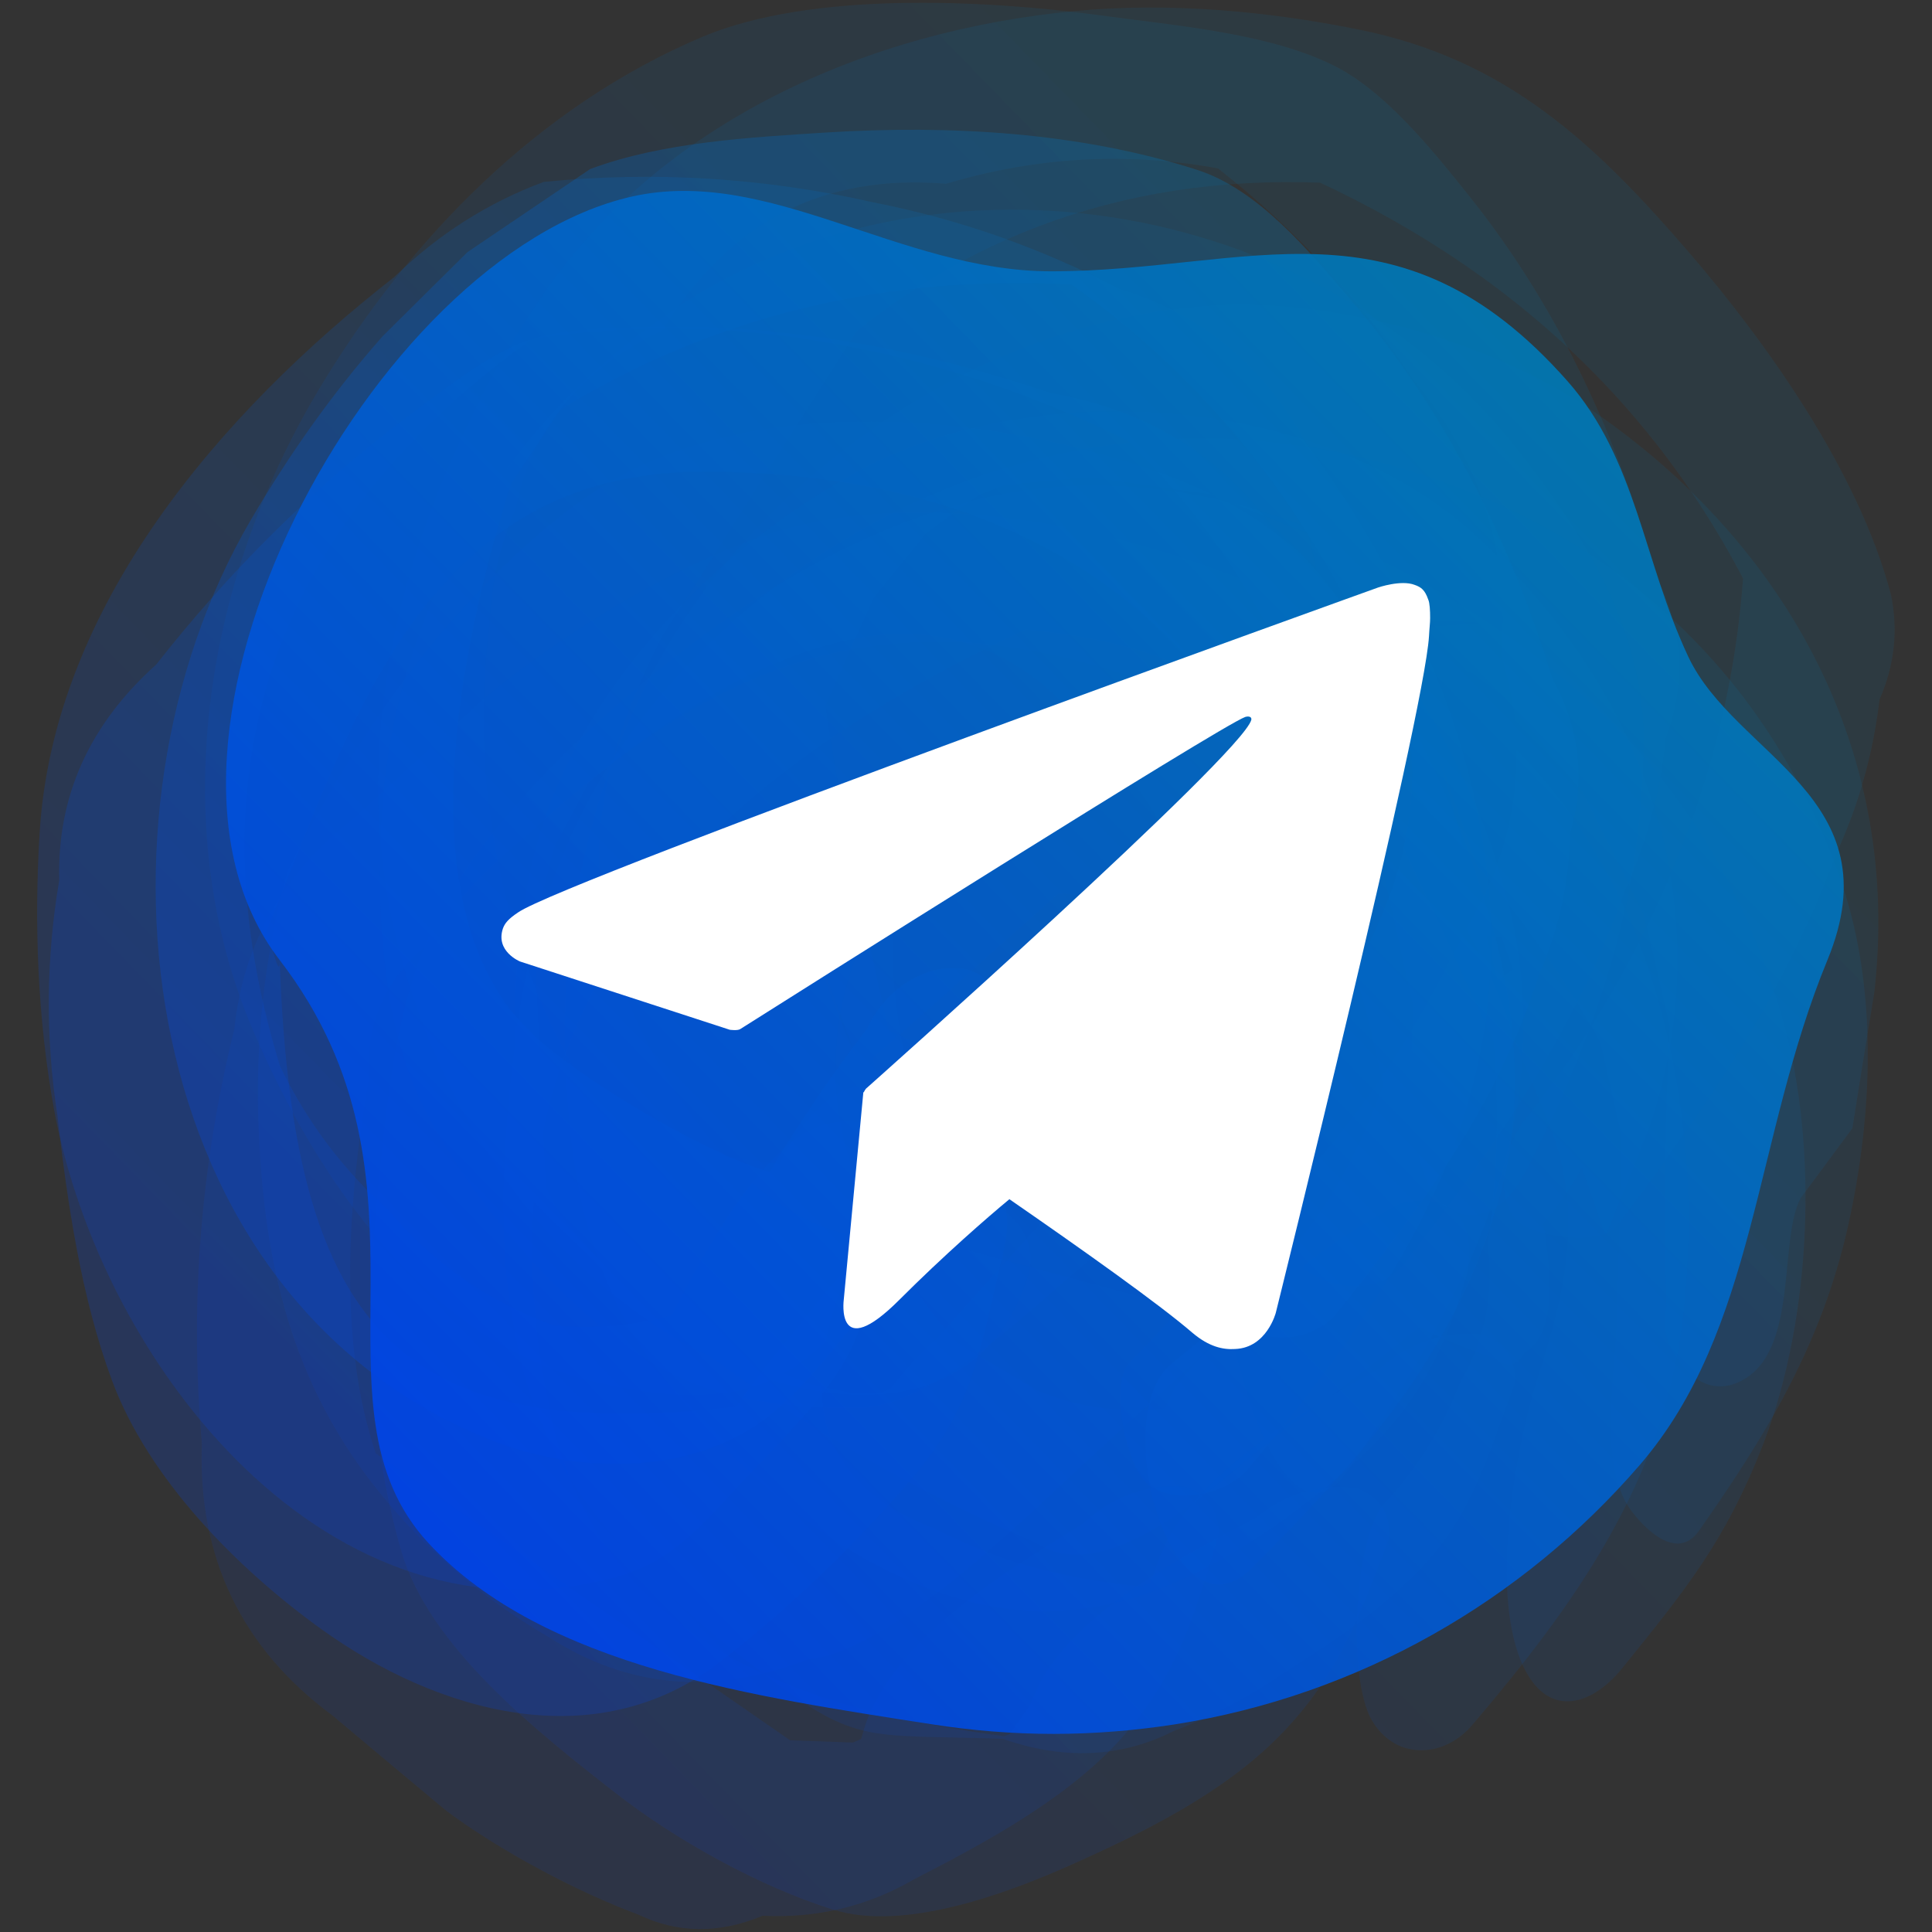 <?xml version="1.0" encoding="utf-8"?>
<!-- Generator: Adobe Illustrator 27.8.1, SVG Export Plug-In . SVG Version: 6.00 Build 0)  -->
<svg version="1.1" id="Layer_1" xmlns="http://www.w3.org/2000/svg" xmlns:xlink="http://www.w3.org/1999/xlink" x="0px" y="0px"
	 viewBox="0 0 512 512" style="enable-background:new 0 0 512 512;" xml:space="preserve">
<rect x="0" y="0" width="512" height="512" fill="#333333" stroke="none"/>
<style type="text/css">
	.st0{opacity:0.11;fill:url(#SVGID_1_);}
	.st1{opacity:0.109;fill:url(#SVGID_00000034792845496049347900000006352339329188503715_);}
	.st2{opacity:0.109;fill:url(#SVGID_00000093146219281894158420000010294581160316451242_);}
	.st3{opacity:0.109;fill:url(#SVGID_00000080892544233932091790000011968628673921418136_);}
	.st4{opacity:0.109;fill:url(#SVGID_00000160157876924152040420000003513613724754035852_);}
	.st5{opacity:0.18;fill:url(#SVGID_00000153698622380568157830000015387466334385034169_);}
	.st6{opacity:0.109;fill:url(#SVGID_00000122714807684119696520000010041107766736225709_);}
	.st7{opacity:0.109;fill:url(#SVGID_00000067938487496630886330000012175900232335594687_);}
	.st8{opacity:0.28;fill:url(#SVGID_00000008137885662440998160000007145321347473311366_);}
	.st9{opacity:0.109;fill:url(#SVGID_00000170262946722411272310000002672451706473360299_);}
	.st10{opacity:0.109;fill:url(#SVGID_00000108293643973666884460000008106782138574635904_);}
	.st11{opacity:0.21;fill:url(#SVGID_00000182496679953319432720000006914028276336120962_);}
	.st12{opacity:0.9;fill:url(#SVGID_00000127738298450944486710000006579270251180659334_);}
	.st13{fill:#FFFFFF;}
</style>
<g>
	<g>
		<g>
			<linearGradient id="SVGID_1_" gradientUnits="userSpaceOnUse" x1="472.052" y1="143.482" x2="158.186" y2="449.088">
				<stop  offset="0" style="stop-color:#007BB6"/>
				<stop  offset="1" style="stop-color:#0044E8"/>
			</linearGradient>
			<path class="st0" d="M273.2,451.6c-5.8,8.2-11.6,16.4-17.4,24.6c18.2-11.2,36.3-22.5,54.5-33.7c-21,8.4-42.1,16.8-63.1,25.2
				c11.7-1.9,23.4-3.9,35.1-5.8c-52.3-5-120.7-17.9-135.9-85.1c-21.5-95.2,20.8-162.9,130.4-212.3c-4.6,0.5-9.2,1-13.8,1.5
				c21.8,1.8,39.9,4.3,59.5,15.1c35,19.2,65.3,53.5,78,91.6c3.3,9.9,8.1,19.2,11.5,29.1c7.4,21.8,2.4,41.9-4.3,62.8
				c-6.2,19.5-12.8,56.3-4.5,75.9c6.4,15.1,18.3,12,26.7,1.6c16.9-20.9,27.4-33.8,37.3-59.2c13.3-34.4,15.1-81.8,4-117
				c-15.1-47.6-41.7-79.1-83.6-105.3c-29.7-18.6-62.3-32-98.1-32c-43.2,0.1-84.9,24-117.4,50.9c-19.6,16.2-42.2,38.1-54.4,60.3
				c-12.2,22.2-14.6,47.7-17.2,72.6c-3.4,32.9-3.5,66.8,5.9,98.8c7.4,25.3,36,47.8,56.9,64.1c15.5,12.1,37.9,24.7,57.6,30.8
				c18.6,5.8,45.6-4.2,62.3-11.6c19.7-8.8,40.8-19.1,56-34.6c15.5-15.8,21.2-31.8,29-52.4c0.3-6.5-2.6-10.9-8.7-13.1
				c-9.7-1.3-18.6,1.3-26.5,7.7C313.7,412.3,280.6,429.1,273.2,451.6z"/>
			
				<linearGradient id="SVGID_00000099655282287986033600000015365075537589351313_" gradientUnits="userSpaceOnUse" x1="424.956" y1="95.112" x2="111.09" y2="400.718">
				<stop  offset="0" style="stop-color:#007BB6"/>
				<stop  offset="1" style="stop-color:#0044E8"/>
			</linearGradient>
			<path style="opacity:0.109;fill:url(#SVGID_00000099655282287986033600000015365075537589351313_);" d="M222.2,394.4
				c-1.6,6.9-3.1,13.8-4.7,20.6c9.2-13,18.4-26.1,27.6-39.1c-11.2,12.6-22.3,25.2-33.5,37.8c30.1-27.5,60.1-55,90.2-82.5
				c-28.3,22.6-56.6,45.1-84.9,67.7c33.3-23.1,66.5-46.3,99.8-69.4c-46.5,22.2-92.9,44.3-139.4,66.5c35.4-12.5,70.8-25,106.2-37.4
				c-41.9,9.2-83.7,18.3-125.6,27.5c35.3-5.8,70.6-11.5,105.9-17.3c-28.4,0.3-56.7,0.6-85.1,0.8c22,1.2,44,2.4,66,3.6
				c-27-5.6-53.9-11.3-80.9-16.9c21.4,5.4,42.8,10.7,64.2,16.1c-27.2-11.3-54.3-22.7-81.5-34c17.4,8.8,34.8,17.6,52.3,26.4
				c-21.3-15.4-42.6-30.8-63.9-46.2c13.6,11.6,27.1,23.3,40.7,34.9c-15.8-18.4-31.7-36.9-47.5-55.3c10,14.1,20,28.2,30,42.4
				c-15.5-30.2-30.9-60.3-46.4-90.5c11.2,25.7,22.5,51.5,33.7,77.2c-1.8-35.4-3.5-70.8-5.3-106.2c-1.2,14.3-2.4,28.7-3.6,43
				c5.9-22.4,11.8-44.8,17.7-67.2c-4.6,13.2-9.1,26.5-13.7,39.7c10.4-19.6,20.8-39.1,31.2-58.7c-7.9,12.1-15.9,24.1-23.8,36.2
				c64.3-55.7,112.3-60.9,143.8-15.8c19.7,17.9,27.6,41.5,23.7,71c0.3,19.1,2.3,38.1,5.9,57c1.9,15.1,5.2,29.9,9.7,44.4
				c2.4,8.4,13.7,37.1,26.1,19.1c28.1-40.9,52.3-84.1,45.4-136.1c-5.8-43.6-39.6-102.8-80.8-122.4c-41.8-19.9-108.7-27.8-151.4-8.2
				c-20.4,9.3-40.6,29.5-54.9,46.4c-15.4,19-28.5,39.6-39.2,61.5c-6.2,22.6-8.7,45.5-7.6,68.9c1.5,35.3,8.8,66.4,31,94.4
				c12.7,16,27.9,29.1,45.6,39.4c21.1,13.7,44,15.7,68.9,6.1c23.2-2.1,62.5-42.5,75.4-54c11.2-10.2,22.3-20.3,33.5-30.5
				c13.4-9.9,23.3-22.3,30-37.1c6.5-15.5,9.1-31.7,7.9-48.6c1.6-34.1-50.5,18.8-49.8,18.2c-21.6,21.4-42.4,43.5-62.3,66.5
				C236.2,365.5,227.4,378.9,222.2,394.4z"/>
			
				<linearGradient id="SVGID_00000049217520101668974310000010275649859430764473_" gradientUnits="userSpaceOnUse" x1="388.162" y1="57.324" x2="74.297" y2="362.929">
				<stop  offset="0" style="stop-color:#007BB6"/>
				<stop  offset="1" style="stop-color:#0044E8"/>
			</linearGradient>
			<path style="opacity:0.109;fill:url(#SVGID_00000049217520101668974310000010275649859430764473_);" d="M200.8,323.7
				c-1.4,5.6-2.7,11.2-4.1,16.8c6-10.3,11.9-20.7,17.9-31c-15.7-2-31.3-4.1-47-6.1c-4.2-5.2-8.4-10.5-12.6-15.7
				c-22.2-35-30.6-81.4-25.3-122c0.4-10.7,2.7-21.1,7-30.9c4.2-21.3,17.2-37.1,39-47.3C193,58.9,218,46,250.7,48.7
				c28.5-8.5,57.2-8.8,86-0.9c-6-2.1-12-4.2-18-6.3c22,16.5,40.6,36.1,55.8,59.1c17.8,21.2,25.5,45.5,23.3,72.9
				c7.8,25.8,4.6,50.1-9.6,73.1c-11.7,25.2-26.9,48-45.6,68.6c-14.1,18.2,17.7,35.3,30,19.2c23.8-31,44.6-60.6,57.9-97.9
				c5.9-13,9.5-26.6,10.9-40.8c5.5-14.5,4.7-28.7-2.4-42.6c-9.9-36.6-25.8-71.3-49.6-101.1c-9.7-12.1-22.6-28.4-36.9-35.1
				C335.1,8.6,310.6,6.7,291.1,4C260.2-0.1,215-2.3,186.3,9.7c-43.6,18.4-77.9,53.6-101.8,93.5c-30,50-41,115.1-17.3,170.2
				c16.7,39,46.3,82.5,90.4,92.8c19.1,4.4,39.8,6.9,56.1-6.2c19.4-15.5,28.9-32.1,33-56.5c1.6-9.7-14.5-17.8-22.2-15
				C212.6,293,203.5,312.4,200.8,323.7z"/>
			
				<linearGradient id="SVGID_00000183209317161544409510000002453698361169269632_" gradientUnits="userSpaceOnUse" x1="442.796" y1="113.434" x2="128.93" y2="419.041">
				<stop  offset="0" style="stop-color:#007BB6"/>
				<stop  offset="1" style="stop-color:#0044E8"/>
			</linearGradient>
			<path style="opacity:0.109;fill:url(#SVGID_00000183209317161544409510000002453698361169269632_);" d="M291.1,366
				c-1.5,6.8-3,13.7-4.5,20.5c2.5-4.6,4.9-9.1,7.4-13.7c-4.1,4.6-8.2,9.3-12.3,13.9c29.9-24.1,59.8-48.1,89.7-72.2
				c-34.8,21.4-69.5,42.8-104.3,64.2c34.1-16.1,68.1-32.2,102.2-48.3c-46.6,12-93.2,23.9-139.8,35.9c34.1-4.9,68.3-9.8,102.4-14.6
				c-37.4-10.1-74.7-20.2-112.1-30.3c19.1,8.5,38.1,16.9,57.2,25.4c-21.6-14.3-43.2-28.5-64.8-42.8c16.6,11.8,33.2,23.7,49.9,35.5
				c-21.5-28.1-37.5-59.3-48-93.7c7.4,19.9,14.9,39.8,22.3,59.7c-5.1-25.7-10.1-51.3-15.2-77c3,20.9,6,41.8,9,62.7
				c0.7-12.7,1.5-25.4,2.2-38c-2.8,13.4-5.6,26.8-8.5,40.2c2.9-6.5,5.8-13,8.7-19.6c-2.7,4.3-5.5,8.5-8.2,12.8
				c49.2-43.6,98.5-87.3,147.7-130.9c-49.1,25.2-98.3,50.3-147.4,75.5c65.9,6.5,131.9,13.1,197.8,19.6c-49.7-24-99.3-48.1-149-72.1
				c12.1,97.3,53.1,157.8,122.8,181.3c3.2,2.6,5.8,2,7.7-1.6c12.2-7.1,4.1-36.5,2.7-47.2c-4.9-37.7-15.5-73.4-25.1-110
				c14.6,42.1,29.3,84.1,43.9,126.2c3.9-9.7,7.9-19.4,11.8-29.1c19.6-58.6-1.8-115.5-46-156.3c-41.1-38-118.2-42.9-165.5-16.2
				c-33.1,18.6-63.9,48.4-78.9,84.2c-9.2,22-11.5,51.6-10.2,75.9c1.4,10.7,2.8,21.4,4.1,32.1c37.8,38.6,82.4,68.9,133.6,90.8
				c20.3,13.3,50.9-18.8,65.9-29.8c17.4-12.4,34.2-25.5,50.4-39.3c13.3-8.5,23.3-19.6,30.1-33.4c7.5-15.2,11.2-31.2,11.2-48.2
				c3.8-32.9-49.4,12.8-49.4,12.7c-22.1,18.6-43.5,38.1-64,58.5C306.2,339.3,297,351.5,291.1,366z"/>
			
				<linearGradient id="SVGID_00000048502565027493271840000009283734696552576150_" gradientUnits="userSpaceOnUse" x1="409.568" y1="79.308" x2="95.702" y2="384.914">
				<stop  offset="0" style="stop-color:#007BB6"/>
				<stop  offset="1" style="stop-color:#0044E8"/>
			</linearGradient>
			<path style="opacity:0.109;fill:url(#SVGID_00000048502565027493271840000009283734696552576150_);" d="M238.5,328.7
				c-1.6,4.3-3.1,8.7-4.7,13c5.1-5.6,10.2-11.2,15.3-16.8c-44.5,18.7-86.3-48.9-90-87.5c-2.3-24.5,5.4-47.2,16.4-68.8
				c17.2-27,34.3-53.9,51.5-80.9c40.2-32,88-44.5,143.5-37.6c-9.1-1.6-18.2-3.1-27.3-4.7c57.7,25.3,99.1,64.8,124,118.6
				c-1.6-5.6-3.3-11.2-4.9-16.8c-1.3,26.6-6.8,52.2-16.5,77c-10.5,26.7-24.7,51.3-42.5,73.7c-4.3,6.3-7.3,18.7-1.5,25.3
				c4.2,4.6,22.5,7.2,26.7,1.6c23.6-31.3,44.4-61.2,58.1-98.5c6-13,9.8-26.6,11.5-40.9c4-9.2,5-18.5,3-27.9
				c-8.5-32.3-32.6-66.3-53.4-90.5c-25-29-48.6-51.4-87.8-59.2c-24.3-4.9-50.1-7.2-74.8-4.9C230.3,8,174.6,32.2,142.9,79.5
				c-32.9,49-52.2,110.8-37.9,169.2c10.2,41.5,34.4,81.1,71,104.1c31.9,20,82.5,29.6,96.4-14.7C278.2,319.4,246.3,306.7,238.5,328.7
				z"/>
			
				<linearGradient id="SVGID_00000100381546964113693670000015994551825242041255_" gradientUnits="userSpaceOnUse" x1="391.425" y1="60.675" x2="77.559" y2="366.28">
				<stop  offset="0" style="stop-color:#007BB6"/>
				<stop  offset="1" style="stop-color:#0044E8"/>
			</linearGradient>
			<path style="opacity:0.18;fill:url(#SVGID_00000100381546964113693670000015994551825242041255_);" d="M176.6,351.3
				c-3.6,11.5-7.2,23.1-10.8,34.6c7-11.8,14.1-23.6,21.1-35.4c-8.2,10.7-16.4,21.4-24.6,32.1c15.1-16.3,30.1-32.7,45.2-49
				c-17.8,13.7-38.1,19.6-60.8,17.7c-17.6-6.5-32.2-16.7-43.9-30.7c-12-10.7-21.5-23.4-28.6-38.1c-25.5-83.4,0.9-150.5,79.1-201.2
				c-4.7,2.9-9.5,5.8-14.2,8.7c26.6-4.1,53.2-3.9,79.8,0.7c28,4.8,54.7,13.5,80.1,26.2c18.2,17.9,32.6,38.5,43.2,61.7
				c31,61.6,16.6,122.5-43,182.7c-5.4,5.7-0.6,27.9,5.2,32.2c7.4,5.5,20.9,2.4,26.4-4.3c34.6-41.6,64.6-84.3,64.4-140.9
				c-0.2-45.1-22.1-95-48.9-130.6c-11.3-20.8-27.8-34.5-49.6-41.1c-20.6-10.8-42.4-18.5-65.4-23c-28.8-6.5-57.8-8.3-87.2-5.4
				c-14.8,5.5-28,13.9-39.6,25.2c-45.8,35.8-90.4,87.1-94,147.4c-1.5,24.1-0.5,49.4,3.8,73.1c12.5,67.8,73.1,145.3,149.6,123.8
				c13.6-3.8,21.7-13,31.2-23.3c10-10.9,29.4-28.7,32.8-43.3c2.9-12.2,5.8-24.4,8.7-36.6c3.2-13.5-6.5-19.5-17.7-16.7
				C201.6,302.1,183.8,337,176.6,351.3z"/>
			
				<linearGradient id="SVGID_00000026157318306024910990000005458983204526845351_" gradientUnits="userSpaceOnUse" x1="456.674" y1="127.687" x2="142.809" y2="433.292">
				<stop  offset="0" style="stop-color:#007BB6"/>
				<stop  offset="1" style="stop-color:#0044E8"/>
			</linearGradient>
			<path style="opacity:0.109;fill:url(#SVGID_00000026157318306024910990000005458983204526845351_);" d="M229,458.2
				c-2.1,7-4.2,13.9-6.3,20.9c5.5-7.4,11.1-14.8,16.6-22.3c-9.1,8.5-18.2,17-27.3,25.6c18.4-12.6,36.9-25.2,55.3-37.8
				c-20.6,8.6-41.2,17.1-61.7,25.7c12.5-2.6,25-5.3,37.5-7.9c-11.2-0.4-22.4-0.8-33.7-1.2c-36.6-25.3-73.2-50.7-109.8-76
				c-10.4-30.7-7.1-68.4-1.9-99.4c-0.8-14.3,4.2-26,15.2-35.2c7.5-11.4,16.6-21.3,27.4-29.7c66.5-61.4,123.6-71.4,232.1-7
				c-3.3-3.1-6.7-6.3-10-9.4c11.2,23.8,22.4,47.6,33.5,71.4c1.5,18,0.9,36-1.6,53.9c1.7,13.3-0.8,25.6-7.4,36.7
				c-4.7,12.2-11.6,23.1-20.7,32.7c-7.5,10.3-9,45.6-2.7,56.6c6.3,10.9,19.3,10.1,26.7,1.3c26.9-31.6,50.4-64.1,55.6-106.8
				c4.6-37.7-0.5-80.4-17.6-114.6c-18.5-37.1-48.6-59.5-85.5-76.5c-37-17-83.8-28.3-124.7-21.2c-29.4,5.1-67,28.2-89.8,47.2
				c-11.3,10.4-22.7,20.8-34,31.3c-19,14.7-29.7,33.4-32.1,56.2c-8.9,36.2-11.9,72.6-8.6,109.8c-1.1,30.2,10.5,54.3,34.7,72.2
				c10,8.4,20,16.8,30.1,25.2c14.1,10.5,34.2,21.3,50.9,27.5c10.4,5,21.4,5.1,32.9,0.3c14.4,0.7,27.8-2.5,40.2-9.7
				c19.1-9.8,41.1-21.7,55.3-37.8c14.6-16.6,19.2-32.7,25.4-53.8c-0.1-6.5-3.2-10.7-9.5-12.5c-10-0.5-18.8,2.8-26.5,9.9
				C267.5,415.8,236.1,434.6,229,458.2z"/>
			
				<linearGradient id="SVGID_00000037666900495054651000000002832969277614129030_" gradientUnits="userSpaceOnUse" x1="458.208" y1="129.263" x2="144.343" y2="434.869">
				<stop  offset="0" style="stop-color:#007BB6"/>
				<stop  offset="1" style="stop-color:#0044E8"/>
			</linearGradient>
			<path style="opacity:0.109;fill:url(#SVGID_00000037666900495054651000000002832969277614129030_);" d="M311.1,368
				c-2.2,4.8-4.4,9.6-6.6,14.4c11.1-5.1,22.3-10.3,33.4-15.4c-20.7,6.7-42.6,10.2-63,1.5c-7.1-4.2-14.3-8.5-21.4-12.7
				c-34.8-40.5-41.3-79.7-19.4-117.6c0.3-14.4,6.3-23.8,18-28.1c4.8-1.8,8.8-4.6,12.1-8.4c7.2-7.8,16.3-12.7,27.4-14.8
				c30.6-17.1,64.1-24.4,100.6-21.8c-17.5,1.2-35,2.4-52.5,3.7c23.8,2.7,47.6,5.5,71.4,8.2c-16.6-3.3-33.1-6.6-49.7-10
				c20.8,8.4,41.7,16.7,62.5,25.1c-15.3-7.5-30.5-15-45.8-22.6c17.7,13.2,35.5,26.3,53.2,39.5c-13.6-11.5-27.3-22.9-40.9-34.4
				c17,20.8,34,41.5,51.1,62.3c-9.2-12.6-18.4-25.1-27.6-37.7c10.9,21.6,21.8,43.3,32.7,64.9c-5-13.2-10.1-26.4-15.1-39.6
				c6.8,29.5,13.6,59,20.4,88.5c-2.6-21.3-5.3-42.7-7.9-64c-2.6,32.4-3.4,64.8-2.3,97.2c-1.1,4.8-0.3,9.2,2.4,13.1
				c3.8,6.5,10.3,10.6,17.8,6.4c14.8-8.2,9.4-37.1,15.3-48.2c4.6-6.2,9.1-12.3,13.7-18.5c1.9-12,3.8-23.9,5.8-35.9
				c7.3-63.4-22.8-118.5-74.3-154c-28.7-19.8-73.8-31.8-108.6-27.5c-33.9,4.1-63,17-90.2,37.7c-53.5,40.7-77.6,102.6-73.5,169.4
				c1.9,32,8.9,57.6,31,82.8c15.2,17.4,32.7,34.2,53.6,44.5c27.7,13.7,52.5,15.1,81.2,1.3c15.4-7.4,30-18.1,42.9-29.5
				c15.5-13.7,23.6-28.5,29.4-48.3c3.8-13.2-1.1-24.5-17.1-20.6c-11.6,6-22.3,13.3-32.1,22C328.4,348.6,319.1,357.7,311.1,368z"/>
			
				<linearGradient id="SVGID_00000176035962502161049210000007452444830499138746_" gradientUnits="userSpaceOnUse" x1="390.684" y1="59.913" x2="76.818" y2="365.519">
				<stop  offset="0" style="stop-color:#007BB6"/>
				<stop  offset="1" style="stop-color:#0044E8"/>
			</linearGradient>
			<path style="opacity:0.28;fill:url(#SVGID_00000176035962502161049210000007452444830499138746_);" d="M201.5,314.8
				c-3.8,11.7-7.5,23.5-11.3,35.2c7.6-12.6,15.1-25.2,22.7-37.7c-8.4,11.3-16.8,22.5-25.3,33.8c16-17.7,31.9-35.4,47.9-53.1
				c-16.4,11.8-34.4,20-54.1,24.7c9.7-1.9,19.4-3.7,29.2-5.6c-15.9-1.5-58.2-26.3-71.1-39.6c-39-40-9-131.5,2.5-164.1
				c-4.7,10.3-9.4,20.6-14.1,30.9C139,123,150,106.5,161,90c-7.6,8.4-15.2,16.9-22.8,25.3c47.6-32.6,102-45.4,163.3-38.4
				c-7.6-1.7-15.3-3.4-22.9-5.1c22.8,15.1,42.3,33.7,58.5,55.8c15.8,21.8,28.1,45.4,36.8,70.8c3.6,40.4-24.8,77.2-48.2,106.2
				c-6.5,8-4,36.7,2,44.4c6.6,8.4,20.7,6.4,26.7-1.2c22.6-28.2,42.1-54.5,53.5-89.6c5.2-11.9,8-24.3,8.2-37.3
				c4.1-14.2,2.6-27.9-4.7-41.1c-11.3-36.9-28.7-71.6-54-101c-10.8-12.6-24-28.6-40.2-33.8c-31.2-10-65.5-11.9-98-9.9
				c-20.2,1.3-43.5,2.5-62.8,9.7c-10.8,7.3-21.7,14.7-32.5,22c-7.5,7.4-15,14.9-22.5,22.3c-13.4,15.2-24.8,31.4-35,48.8
				c-46.1,79-31,205.9,63.4,243.6c20.7,8.3,48.1,9.7,68.4-2.4c12.1-7.2,22.6-21.7,31.6-32.2c22.7-26.5,26.3-37.4,34.2-72.6
				c3.1-14.1-5.5-20.2-17.5-16.9c-7.5,2.5-13.1,7.6-16.8,15.3C219.4,286.1,210,300.1,201.5,314.8z"/>
			
				<linearGradient id="SVGID_00000155854487267558206300000002864946244519856046_" gradientUnits="userSpaceOnUse" x1="410.179" y1="79.935" x2="96.313" y2="385.541">
				<stop  offset="0" style="stop-color:#007BB6"/>
				<stop  offset="1" style="stop-color:#0044E8"/>
			</linearGradient>
			<path style="opacity:0.109;fill:url(#SVGID_00000155854487267558206300000002864946244519856046_);" d="M289,266.4
				c-12.7,25-25.5,50.1-38.2,75.1c5.2-10.1,10.4-20.2,15.5-30.3c-1,0-2-0.1-3-0.1c15-11,29.9-21.9,44.9-32.9
				c-25.8,11.9-51.5,23.9-77.3,35.8c17.5-6.7,34.9-13.4,52.4-20.1c-37.2-14.3-72.7-32.5-106.3-54.5c20.1,13.7,40.3,27.4,60.4,41.1
				c-15.4-62.8-25.3-126.6-29.9-191.5c-0.2,41.4-0.5,82.7-0.7,124.1c17.2-38.1,34.5-76.2,51.7-114.3c-14.8,27.1-29.6,54.1-44.5,81.2
				c22.5-27.7,45-55.5,67.5-83.2c-20,20.6-40,41.3-60.1,61.9c27.1-19.7,54.3-39.4,81.4-59.2c-24.6,14.4-49.2,28.9-73.8,43.3
				c31.2-12,62.4-24,93.5-36c-28.9,8.2-57.8,16.4-86.8,24.6c27.9-2.6,55.7-5.2,83.6-7.8c-16.6,0.1-33.2,0.2-49.9,0.3
				c33.7,4.6,67.4,9.2,101.1,13.8c-23.7-5.2-47.3-10.4-71-15.5c29.2,11.9,58.4,23.8,87.7,35.7c-21-11.1-42.1-22.2-63.1-33.3
				c24.8,18.4,49.6,36.9,74.4,55.3c-18.2-16.9-36.3-33.8-54.5-50.8c10.2,46,20.4,91.9,30.6,137.9c-0.5,9.2-3.1,43.5,7.8,52.2
				c8.8,7,17.1,0.2,21.5-8.1c19-36.4,31.2-71.7,31.7-113.3c0.3-30.3-15.1-55.2-33.4-78.6c-53.3-68.1-157.1-84.6-227.4-34.6
				c-46,32.7-72.7,82.7-74,139.6c-0.5,22.7,1.2,49.4,11.9,69.9c10.7,20.5,26,39.5,43.4,54.8c22.8,20,42.7,24.4,71.7,24.2
				c18.6-0.1,45.6-26.2,56.9-35.8c16.7-14.2,37.3-28.6,45.3-49.7c5.4-14.4,10.9-28.9,16.3-43.3c3.3-8.9,3.8-22.2-9.6-21.8
				C319.3,222.9,297.2,256.1,289,266.4z"/>
			
				<linearGradient id="SVGID_00000100382817165595973390000003583316709368532374_" gradientUnits="userSpaceOnUse" x1="469.864" y1="141.234" x2="155.999" y2="446.84">
				<stop  offset="0" style="stop-color:#007BB6"/>
				<stop  offset="1" style="stop-color:#0044E8"/>
			</linearGradient>
			<path style="opacity:0.109;fill:url(#SVGID_00000100382817165595973390000003583316709368532374_);" d="M306.7,414.4
				c-2.3,6.9-4.6,13.7-6.9,20.6c5.6-7.2,11.2-14.5,16.8-21.7c-9.1,8.6-18.3,17.1-27.4,25.7c18.2-12.2,36.3-24.4,54.5-36.6
				c-20.8,9.1-41.6,18.3-62.4,27.4c12.2-2.7,24.3-5.4,36.5-8.2c-25.5-1.3-47.2-4.7-70.3-16.6c-38.9-14.6-39.7-49.4-2.4-104.5
				c-21.9-73-2.1-109.6,59.6-109.9c9.5,2.6,17.9,6.7,27.6,8.4c20.9-4.9,36.4,0.4,46.4,16.1c25.4,26.5,45.6,57.1,60.5,91.6
				c-5.8-13.7-11.7-27.3-17.5-41c4.8,21.2,9.6,42.3,14.4,63.5c-1.9-14.6-3.8-29.2-5.8-43.8c-0.6,21.4-1.2,42.7-1.8,64.1
				c-0.4,14.2-5,38.6,3.6,50.6c2.9,4,12.1,14.3,18.2,5.5c18.1-25.8,32.5-49.5,39.5-80.9c6.6-29.7,8-63.6-2.4-92.7
				c-20.7-57.9-65.4-95.5-125-110.4c-58.9-14.8-119.2,1.4-165.5,40.8c-34.3,29.2-52.9,63.7-59.5,107.4c-5.3,35.3-7.6,79.8,8.3,112.4
				c11.2,22.9,34.4,44.3,54.4,59.7c27.1,20.8,28.1,17.6,65.6,18.9c16.3,5.7,31.5,5,45.4-2.1c10.3-3.9,20-9,29.1-15.3
				c11.7-7.4,23.3-15.1,33.3-24.7c16.4-15.5,20.4-32,28-52.3c0.1-6.5-2.9-10.8-9.1-12.8c-9.9-0.8-18.8,2.1-26.6,8.9
				C346,373.6,314.4,391.2,306.7,414.4z"/>
			
				<linearGradient id="SVGID_00000039115577338000393870000002584026156195016078_" gradientUnits="userSpaceOnUse" x1="408.175" y1="77.877" x2="94.308" y2="383.484">
				<stop  offset="0" style="stop-color:#007BB6"/>
				<stop  offset="1" style="stop-color:#0044E8"/>
			</linearGradient>
			<path style="opacity:0.21;fill:url(#SVGID_00000039115577338000393870000002584026156195016078_);" d="M181.5,394.7
				c-1.5,6.9-3.1,13.8-4.6,20.7c10.2-13.7,20.4-27.4,30.6-41.1c-8.5,7.8-17.1,15.6-25.6,23.5c14.1-9.7,28.1-19.5,42.2-29.2
				c-110.8,19.1-146.1-3.9-150-114.3c0.2,8.3-4.3-14.4-4.1-6.1c22.9-55,41.5-123.5,116.9-123.2c96,0.4,158.4,48.8,180.7,168.3
				c0.5-4.6,1.1-9.1,1.6-13.7c-11.9,37.5-27.7,57.1-58.5,81.6c-17.7,14,0.2,75.4,21.1,54.3c29.7-29.9,53.6-56.4,65.4-97.7
				c8.1-28.2,3.7-57.5-5.6-85c-7.3-21.8-16.4-41-28.7-60.3c-6.6-12.9-15.4-24.1-26.3-33.7c-14.2-18.8-33.5-30.3-57.9-34.6
				c-36-12-72.3-18.8-110.3-17.5c-29.8,1-33,3-61.5,24.6c-24.6,18.6-46.5,40.6-65.5,64.8C23.7,192,15.1,211,15.7,233.3
				c-3.5,20.6-3.7,41.4-0.5,62.3c2.7,23.4,6.3,48.2,14.5,70.3c9.7,26.1,33.2,49.8,55.4,65.8c31,22.3,72.8,34.1,105.6,8.8
				c18.5-14.3,36.1-31.2,51.2-49c16.3-19.3,17.8-33.7,24-59.6c4-16.8-4.3-26.4-20.9-16.7c-12.7,11.4-24.2,23.9-34.5,37.6
				C199.4,365.8,189.8,379.8,181.5,394.7z"/>
		</g>
		
			<linearGradient id="SVGID_00000150085979825730970680000015486221597863529137_" gradientUnits="userSpaceOnUse" x1="422.745" y1="92.842" x2="108.878" y2="398.45">
			<stop  offset="0" style="stop-color:#007BB6"/>
			<stop  offset="1" style="stop-color:#0044E8"/>
		</linearGradient>
		<path style="opacity:0.9;fill:url(#SVGID_00000150085979825730970680000015486221597863529137_);" d="M447.4,174
			c-11.9-25.3-13.7-52.3-32-73c-44.9-50.8-84.5-29.1-136.8-29.1c-40.1,0-74.8-28-111.2-19.8c-69,15.7-138,144.3-93.3,202.3
			c45.5,59.1,5.6,118,39.5,154.6c30.6,33,87.1,40.7,133.6,48c10.4,1.6,21.1,2.5,32,2.5c10.9,0,21.6-0.9,32-2.5
			c49-7.7,92.3-32.8,123.3-68.7c31-35.9,30.3-86.6,49.8-133.9C502.1,211.2,459.8,200.4,447.4,174z"/>
	</g>
	<path class="st13" d="M378.5,158.9c-0.9-2.6-1.9-3.3-3.6-3.9c-3.6-1.4-9.7,0.7-9.7,0.7s-215.6,77.5-227.9,86.1
		c-2.7,1.8-3.5,2.9-4,4.2c-2.1,6.1,4.5,8.8,4.5,8.8l55.6,18.1c0,0,2.1,0.3,2.8-0.2c12.6-8,127.2-80.3,133.8-82.7
		c1-0.3,1.8,0,1.6,0.8c-2.6,9.3-102.1,97.7-102.1,97.7s-0.4,0.5-0.6,1l-0.1-0.1l-5.2,55.1c0,0-2.2,16.9,14.7,0
		c11.9-11.9,23.4-21.9,29.2-26.7c19.1,13.2,39.7,27.8,48.5,35.4c4.5,3.8,8.2,4.5,11.3,4.3c8.4-0.3,10.8-9.6,10.8-9.6
		s39.3-158.1,40.6-179.3c0.1-2.1,0.3-3.4,0.3-4.8C379,161.8,378.9,159.8,378.5,158.9z"/>
</g>
</svg>
